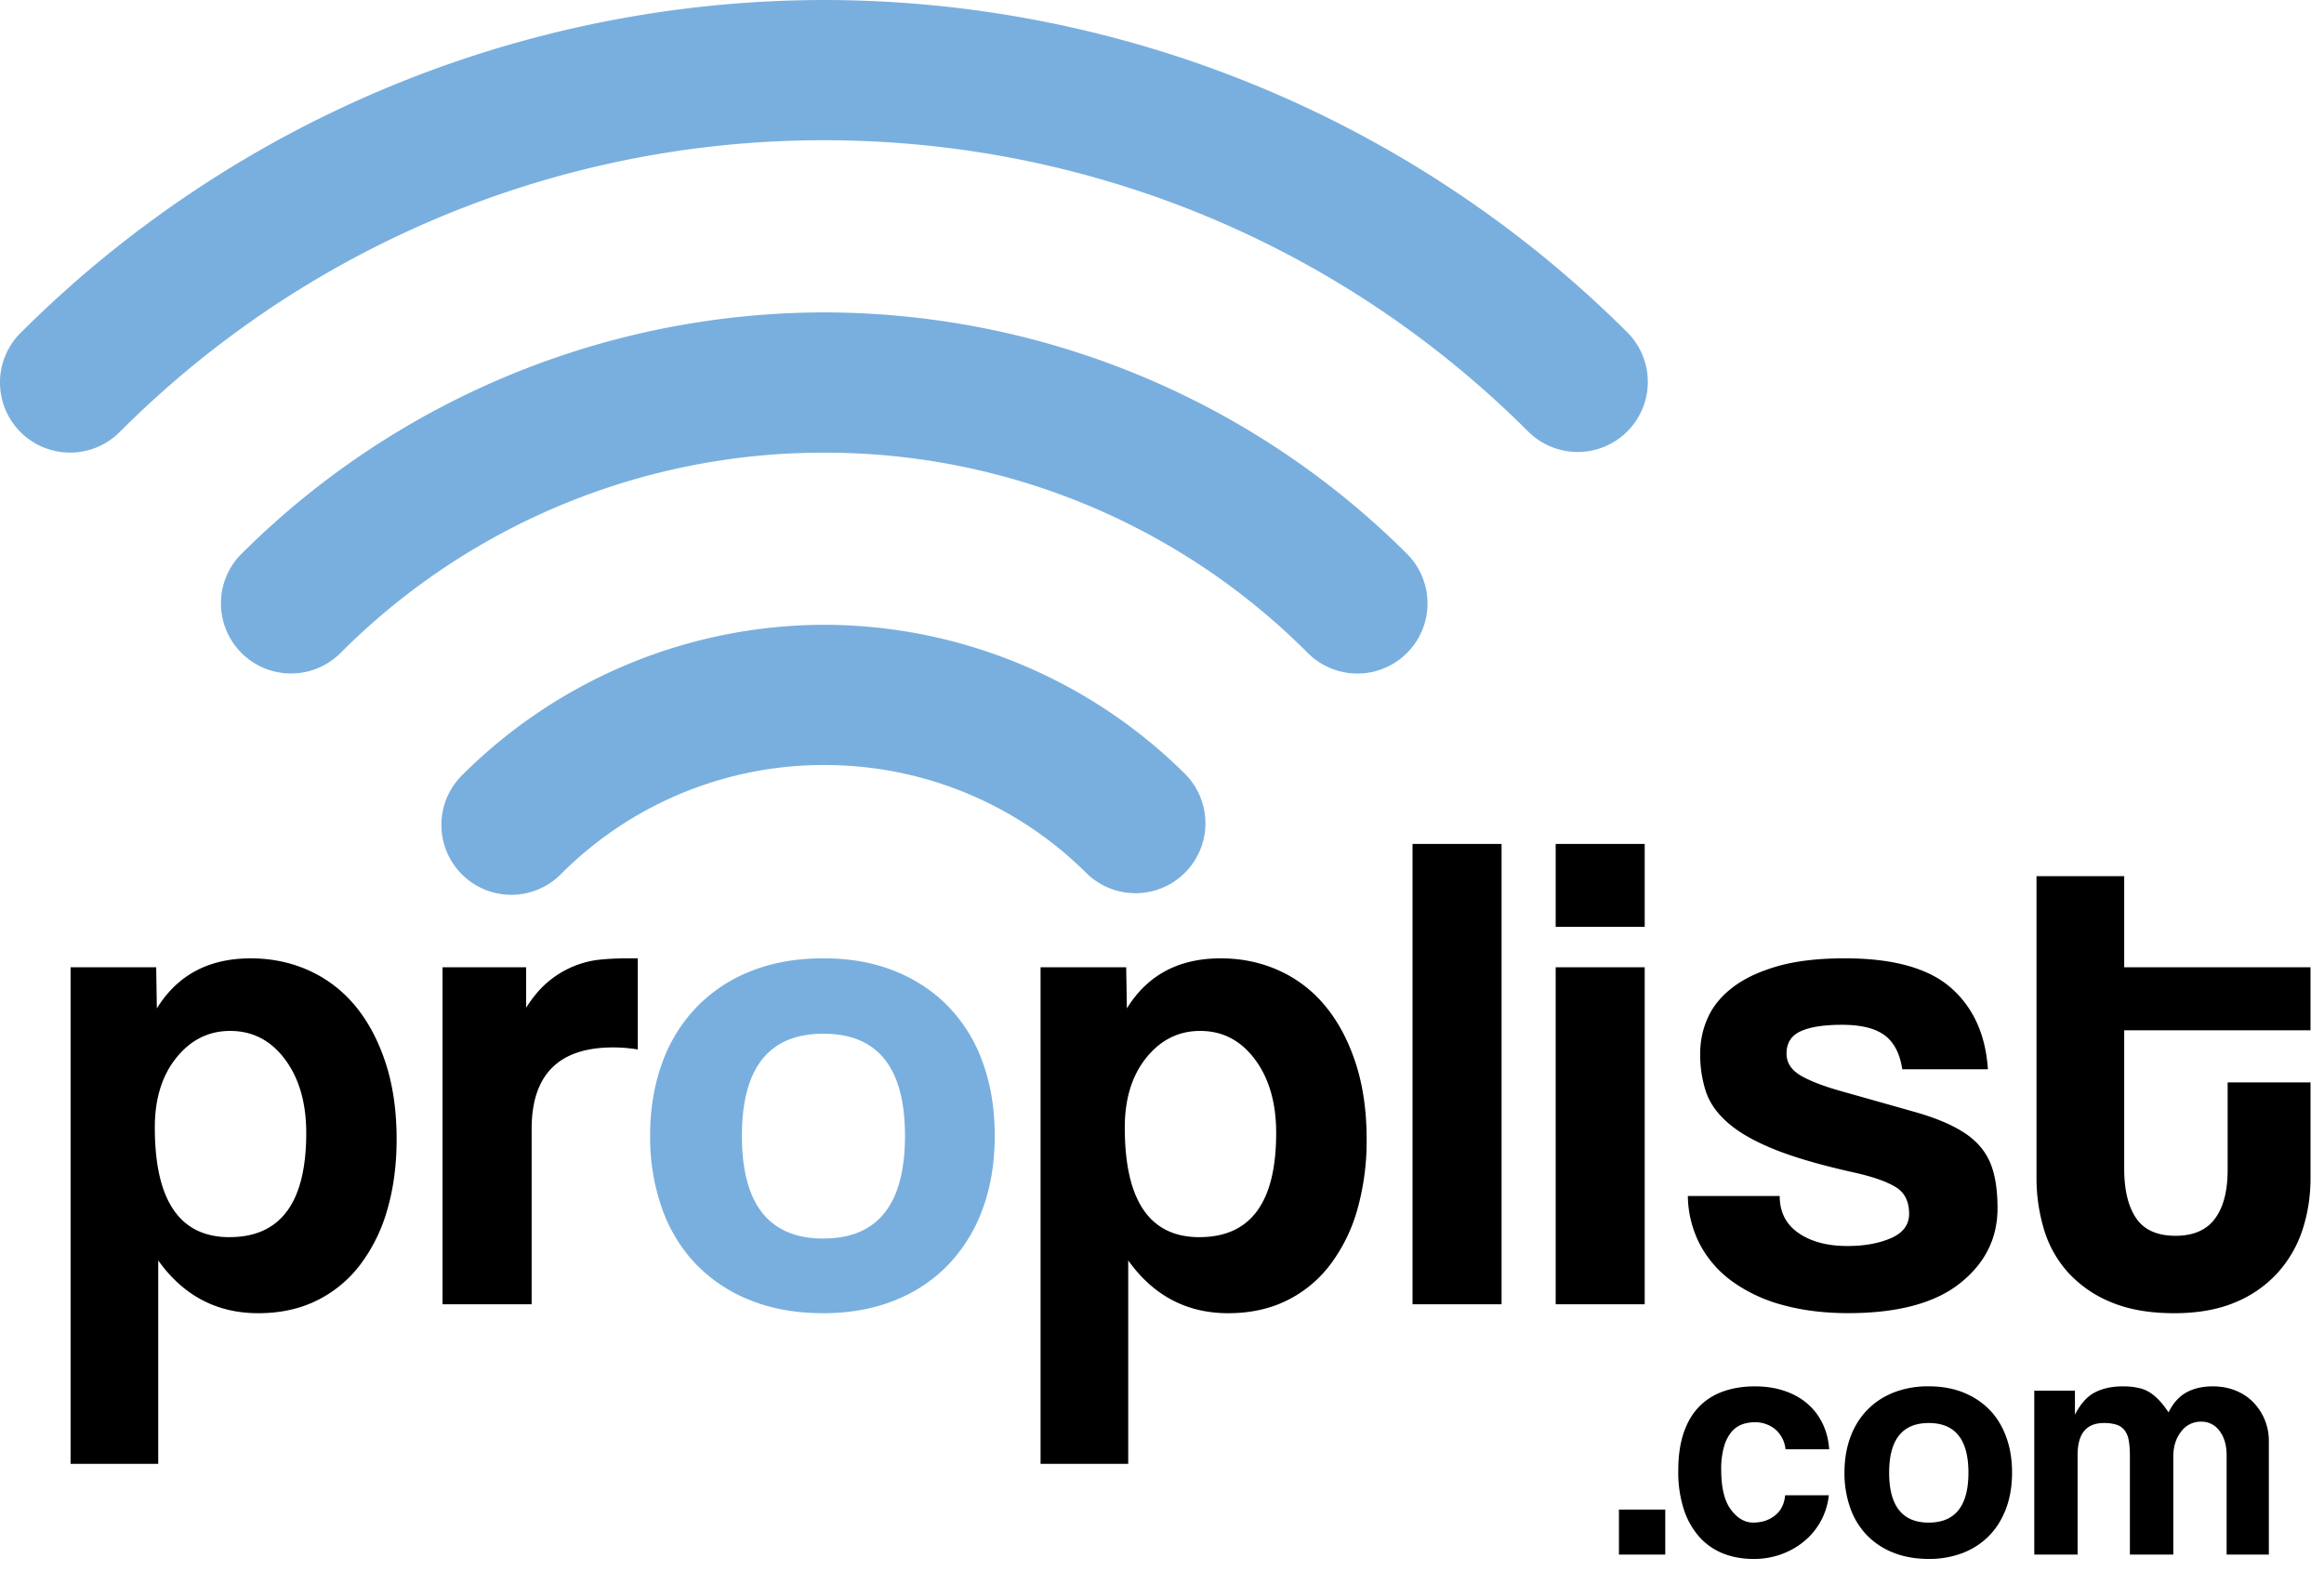<svg xmlns="http://www.w3.org/2000/svg" viewBox="0 0 71 48"><g fill="none"><path fill="#79AFDE" d="M.626 10.172a2.143 2.143 0 0 0 0 3.028 2.143 2.143 0 0 0 3.03 0A30.359 30.359 0 0 1 25.18 4.285c8.096 0 15.8 3.19 21.524 8.915a2.142 2.142 0 0 0 3.03-3.028A34.804 34.804 0 0 0 25.18 0 34.805 34.805 0 0 0 .627 10.172zm6.751 6.748a2.14 2.14 0 1 0 3.028 3.028A20.82 20.82 0 0 1 25.18 13.83a20.81 20.81 0 0 1 14.774 6.119 2.142 2.142 0 1 0 3.031-3.028A25.26 25.26 0 0 0 25.18 9.544a25.257 25.257 0 0 0-17.802 7.377v-.001zm6.757 6.748a2.136 2.136 0 1 0 3.013 3.028 11.322 11.322 0 0 1 8.033-3.324c3.028 0 5.892 1.186 8.035 3.326a2.137 2.137 0 0 0 3.013-3.03 15.686 15.686 0 0 0-11.048-4.58 15.69 15.69 0 0 0-11.045 4.579l-.001.001z"/><path fill="#000000" d="M2.156 44.723V29.551h2.616l.02 1.257c.63-1.02 1.585-1.529 2.869-1.529.64 0 1.237.125 1.789.376.55.251 1.022.614 1.413 1.088.39.475.697 1.054.92 1.737.223.684.334 1.458.334 2.324 0 .78-.094 1.496-.282 2.145a5.083 5.083 0 0 1-.826 1.684 3.722 3.722 0 0 1-1.33 1.099c-.522.258-1.12.388-1.789.388-1.27 0-2.289-.538-3.056-1.612v6.215H2.156zm4.857-6.927c1.561 0 2.343-1.06 2.343-3.18 0-.922-.217-1.672-.649-2.252-.433-.579-.991-.868-1.674-.868-.657 0-1.204.272-1.643.817-.44.544-.66 1.255-.66 2.134 0 2.233.761 3.35 2.282 3.35zm6.507 2.051V29.551h2.554v1.235c.223-.35.457-.62.701-.816a2.97 2.97 0 0 1 .753-.45c.259-.106.52-.172.786-.2.265-.027.537-.041.816-.041h.355v2.783a4.673 4.673 0 0 0-.753-.062c-1.66 0-2.49.83-2.49 2.492v5.356H13.52z"/><path fill="#79AFDE" d="M25.156 40.12c-.837 0-1.584-.133-2.24-.399a4.71 4.71 0 0 1-1.663-1.108 4.753 4.753 0 0 1-1.036-1.717 6.537 6.537 0 0 1-.355-2.197c0-.809.122-1.549.366-2.219a4.77 4.77 0 0 1 1.057-1.715 4.708 4.708 0 0 1 1.664-1.099c.65-.258 1.383-.388 2.207-.388.81 0 1.535.13 2.177.388.643.258 1.19.621 1.643 1.089a4.733 4.733 0 0 1 1.047 1.704c.244.67.367 1.416.367 2.24 0 .823-.123 1.566-.367 2.228a4.87 4.87 0 0 1-1.047 1.706 4.618 4.618 0 0 1-1.653 1.099c-.65.258-1.37.388-2.167.388zm0-2.282c1.661 0 2.492-1.046 2.492-3.139 0-2.078-.83-3.118-2.492-3.118-1.659 0-2.49 1.04-2.49 3.118 0 2.093.83 3.14 2.49 3.14z"/><path fill="#000000" d="M31.79 44.723V29.551h2.616l.021 1.257c.629-1.02 1.583-1.529 2.866-1.529.643 0 1.239.125 1.79.376a3.91 3.91 0 0 1 1.412 1.088c.391.475.699 1.054.922 1.737.223.684.335 1.458.335 2.324a7.71 7.71 0 0 1-.283 2.145 5.071 5.071 0 0 1-.827 1.684 3.712 3.712 0 0 1-1.329 1.099c-.523.258-1.12.388-1.789.388-1.27 0-2.288-.538-3.056-1.612v6.215h-2.679.001zm4.854-6.927c1.563 0 2.344-1.06 2.344-3.18 0-.922-.216-1.672-.65-2.252-.431-.579-.99-.868-1.672-.868-.657 0-1.204.272-1.644.817-.439.544-.659 1.255-.659 2.134 0 2.233.76 3.35 2.281 3.35zm6.51-12.012h2.72v14.063h-2.72V25.784zm4.373 2.532v-2.532h2.72v2.532h-2.72zm0 11.531V29.551h2.72v10.296h-2.72zm10.588-7.179c-.069-.473-.247-.819-.533-1.035-.286-.216-.722-.324-1.308-.324-.557 0-.98.067-1.266.199-.286.132-.428.36-.428.68 0 .278.143.5.429.669.286.168.701.328 1.245.481.893.251 1.646.464 2.26.638.614.175 1.106.381 1.475.618.37.236.636.533.796.89.16.354.241.832.241 1.432 0 .92-.384 1.684-1.15 2.292-.768.607-1.905.91-3.412.91-.74 0-1.41-.085-2.01-.251a4.712 4.712 0 0 1-1.538-.722 3.307 3.307 0 0 1-.984-1.13 3.313 3.313 0 0 1-.367-1.475h2.806c0 .487.19.865.575 1.13.383.265.882.397 1.496.397.516 0 .959-.08 1.329-.24.369-.161.554-.41.554-.743 0-.377-.136-.65-.408-.816-.273-.168-.688-.315-1.246-.44-1.004-.223-1.814-.456-2.428-.7-.614-.245-1.091-.513-1.433-.807-.342-.293-.572-.614-.69-.962a3.627 3.627 0 0 1-.178-1.171c0-.39.08-.761.24-1.11.16-.349.416-.657.764-.92.349-.266.802-.478 1.36-.639.558-.16 1.243-.241 2.052-.241 1.478 0 2.56.3 3.244.9.683.6 1.06 1.43 1.13 2.49h-2.616zm9.941.4h2.532v2.928c0 .545-.08 1.065-.24 1.56-.16.495-.412.934-.754 1.318a3.591 3.591 0 0 1-1.297.91c-.522.223-1.148.336-1.873.336-.754 0-1.395-.113-1.925-.335a3.626 3.626 0 0 1-1.308-.9 3.42 3.42 0 0 1-.744-1.319 5.434 5.434 0 0 1-.23-1.59v-9.209h2.679v2.784h5.692v1.926h-5.692v4.227c0 .656.123 1.16.367 1.517.244.356.645.534 1.203.534.543 0 .946-.175 1.203-.524.258-.348.387-.843.387-1.485v-2.679zM49.46 46.12h1.415v1.374H49.46v-1.374zm6.412-.436a2.105 2.105 0 0 1-.753 1.403c-.205.17-.436.302-.697.397a2.458 2.458 0 0 1-.85.144c-.339 0-.65-.057-.932-.168a1.94 1.94 0 0 1-.727-.509 2.378 2.378 0 0 1-.473-.845 3.69 3.69 0 0 1-.168-1.175c0-.449.057-.835.167-1.16.113-.327.271-.594.475-.8a1.91 1.91 0 0 1 .737-.463c.29-.102.61-.153.962-.153.324 0 .62.044.89.134.267.087.502.216.702.385.2.17.358.373.473.61.116.238.184.502.205.794h-1.334a.918.918 0 0 0-.31-.607.954.954 0 0 0-.636-.219c-.143 0-.275.024-.398.072a.772.772 0 0 0-.32.239 1.248 1.248 0 0 0-.219.448 2.467 2.467 0 0 0-.082.687c0 .55.098.957.295 1.221.197.265.425.398.683.398.257 0 .479-.07.661-.214.184-.142.288-.349.315-.62h1.334zm3.053 1.943c-.406 0-.77-.065-1.089-.194a2.276 2.276 0 0 1-.809-.54 2.293 2.293 0 0 1-.504-.834 3.19 3.19 0 0 1-.173-1.068c0-.394.06-.754.179-1.08.12-.325.29-.603.515-.833.223-.231.493-.41.808-.535a2.882 2.882 0 0 1 1.073-.189c.396 0 .747.064 1.06.189.311.127.578.302.798.529.221.228.39.504.508.83.12.325.179.688.179 1.089 0 .4-.06.762-.178 1.083-.12.323-.288.6-.508.83-.222.231-.49.409-.805.535a2.837 2.837 0 0 1-1.053.188zm0-1.11c.808 0 1.212-.508 1.212-1.526 0-1.01-.403-1.516-1.21-1.516-.808 0-1.212.505-1.212 1.516 0 1.018.404 1.527 1.212 1.527h-.001zm9.1.977v-3.033c0-.305-.072-.553-.215-.743a.678.678 0 0 0-.57-.285.74.74 0 0 0-.606.306c-.159.203-.238.457-.238.762v2.993H65.07v-3.012c0-.204-.014-.37-.04-.499a.679.679 0 0 0-.138-.305.519.519 0 0 0-.249-.157 1.274 1.274 0 0 0-.367-.046c-.536 0-.804.325-.804.977v3.042h-1.323v-5.007h1.242v.735c.17-.334.373-.56.61-.683.239-.122.523-.184.856-.184.17 0 .32.015.452.043.134.026.252.072.357.136.106.065.205.148.3.25.095.1.19.224.285.366.136-.279.316-.48.54-.606.224-.126.495-.189.814-.189.251 0 .482.043.692.128.212.084.391.204.54.356a1.684 1.684 0 0 1 .478 1.187v3.469h-1.292z"/></g></svg>
